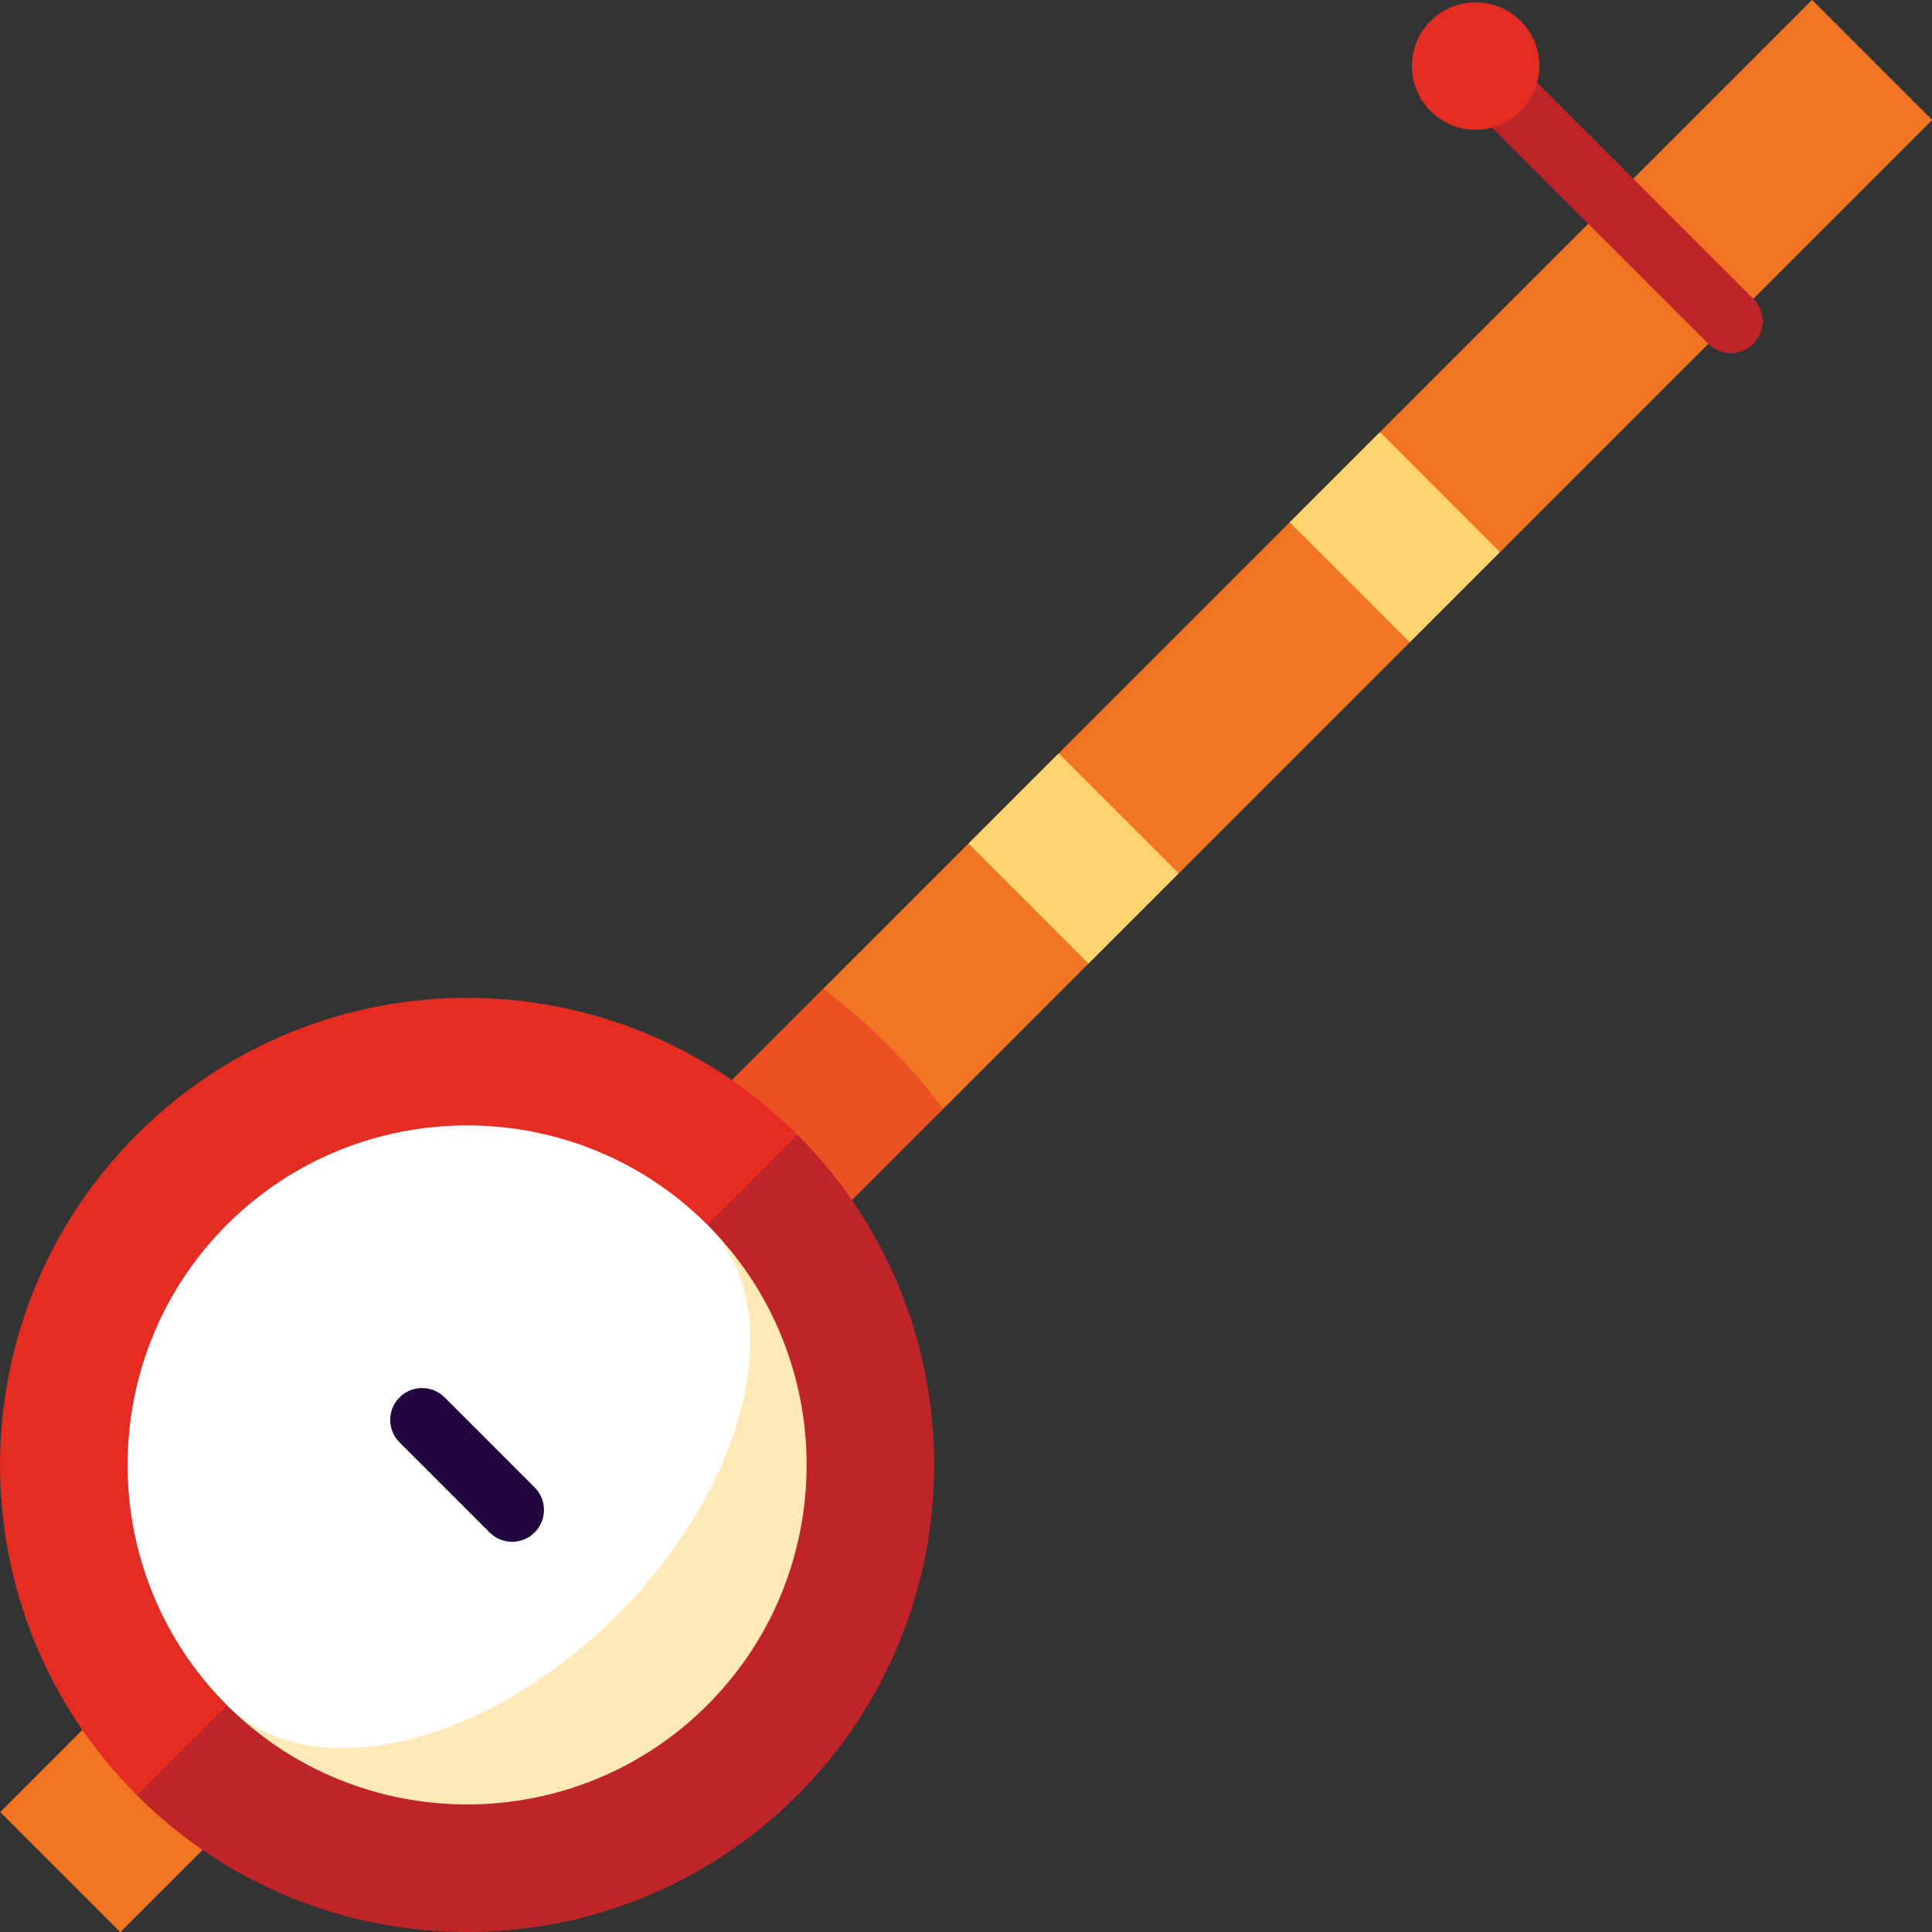<?xml version="1.0" encoding="iso-8859-1"?>
<!-- Uploaded to: SVG Repo, www.svgrepo.com, Generator: SVG Repo Mixer Tools -->
<svg version="1.1" id="Layer_1" xmlns="http://www.w3.org/2000/svg" xmlns:xlink="http://www.w3.org/1999/xlink" 
	 viewBox="0 0 512.011 512.011" xml:space="preserve">
<rect x="0" y="0" width="512.011" height="512.011" fill="#333333" stroke="none"/>
<rect x="8.106" y="454.728" transform="matrix(-0.707 0.707 -0.707 -0.707 396.8 790.108)" style="fill:#F27524;" width="53.315" height="45.011"/>
<polygon style="fill:#FFD46E;" points="312.345,231.497 288.475,255.368 264.604,247.411 256.647,223.54 280.518,199.669 
	304.388,207.626 "/>
<polygon style="fill:#F27524;" points="288.475,255.362 249.956,293.881 219.279,292.736 218.156,262.035 256.652,223.539 "/>
<path style="fill:#EC5123;" d="M249.956,293.881l-40.094,40.094l-31.823-31.823l40.116-40.116
	c5.975,4.479,11.669,9.419,17.037,14.786C240.594,282.223,245.523,287.928,249.956,293.881z"/>
<polygon style="fill:#FFD46E;" points="397.461,146.381 373.59,170.253 349.719,162.295 341.762,138.424 365.633,114.554 
	389.504,122.51 "/>
<g>
	
		<rect x="283.74" y="162.452" transform="matrix(-0.707 0.707 -0.707 -0.707 689.087 84.487)" style="fill:#F27524;" width="86.612" height="45.011"/>
	
		<rect x="357.827" y="50.687" transform="matrix(-0.707 0.707 -0.707 -0.707 800.875 -185.348)" style="fill:#F27524;" width="161.994" height="45.011"/>
</g>
<path style="fill:#BE2428;" d="M211.316,300.699l-131.29,43.763L36.263,475.751c48.34,48.34,126.714,48.34,175.052,0
	C259.655,427.412,259.655,349.038,211.316,300.699z"/>
<path style="fill:#E52C22;" d="M36.263,300.699c-48.34,48.34-48.34,126.714,0,175.052l175.052-175.052
	C162.976,252.359,84.603,252.359,36.263,300.699z"/>
<path style="fill:#BE2428;" d="M464.668,79.175l-63.656-63.656l-11.936,11.936l63.656,63.656c3.296,3.296,8.64,3.296,11.936,0
	S467.964,82.471,464.668,79.175z"/>
<circle style="fill:#E52C22;" cx="391.067" cy="17.508" r="16.879"/>
<path style="fill:#FFE9B7;" d="M187.446,324.569L60.135,451.881c35.098,35.098,92.213,35.099,127.311,0
	S222.543,359.667,187.446,324.569z"/>
<path style="fill:#FFFFFF;" d="M187.446,324.569c21.937,21.937,11.227,68.342-23.871,103.44s-81.503,45.808-103.44,23.871
	c-35.098-35.098-35.098-92.214,0-127.311S152.347,289.471,187.446,324.569z"/>
<path style="fill:#220640;" d="M135.724,408.6c-2.159,0-4.32-0.824-5.967-2.472l-23.871-23.871c-3.296-3.296-3.296-8.64,0-11.935
	c3.296-3.296,8.64-3.296,11.935,0l23.871,23.871c3.296,3.296,3.296,8.64,0,11.935C140.044,407.775,137.885,408.6,135.724,408.6z"/>
</svg>